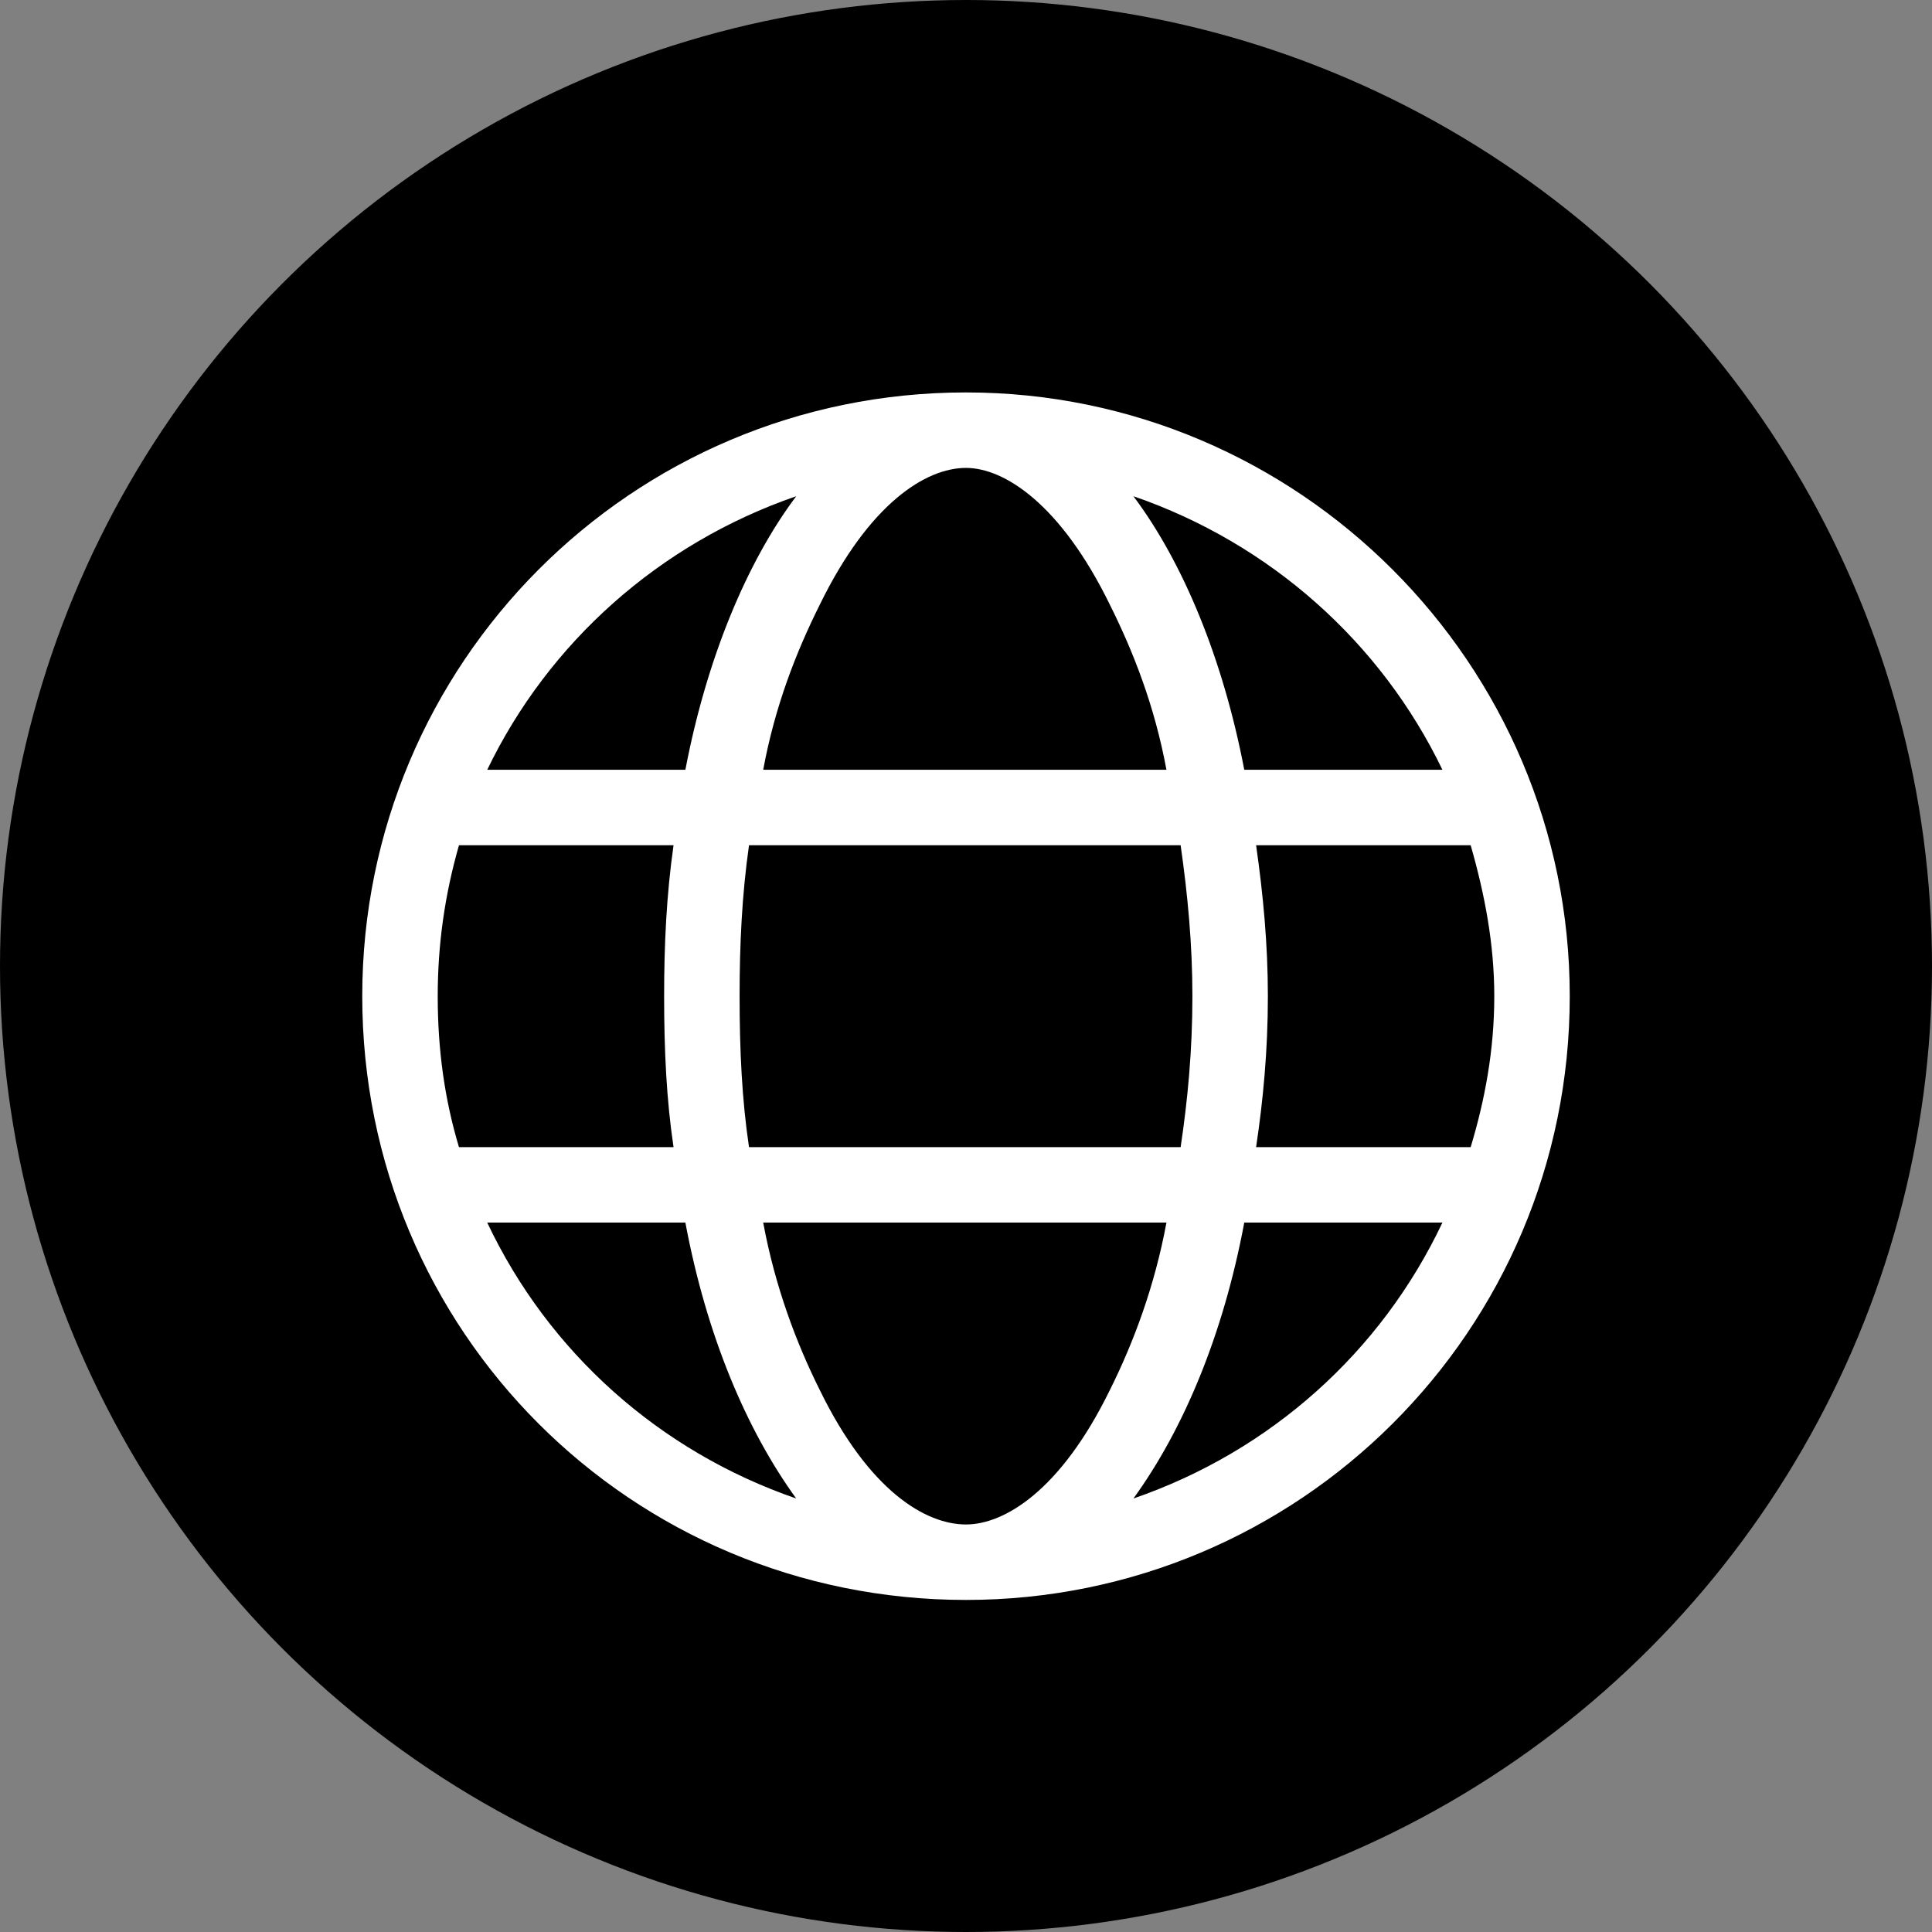 <svg width="32" height="32" viewBox="0 0 32 32" fill="none" xmlns="http://www.w3.org/2000/svg">
<rect x="0" y="0" width="32" height="32" fill="#808080" stroke="none"/>
<circle cx="16" cy="16" r="16" fill="black"/>
<path d="M16 6.5C21.508 6.5 26 10.992 26 16.5C26 22.047 21.508 26.5 16 26.5C10.453 26.5 6 22.047 6 16.5C6 10.992 10.453 6.5 16 6.5ZM16 25.25C16.625 25.25 17.562 24.703 18.383 23.023C18.773 22.242 19.125 21.305 19.32 20.25H12.641C12.836 21.305 13.188 22.242 13.578 23.023C14.398 24.703 15.336 25.25 16 25.25ZM12.406 19H19.555C19.672 18.219 19.75 17.398 19.75 16.5C19.75 15.641 19.672 14.82 19.555 14H12.406C12.289 14.82 12.25 15.641 12.25 16.5C12.25 17.398 12.289 18.219 12.406 19ZM19.32 12.75C19.125 11.695 18.773 10.797 18.383 10.016C17.562 8.336 16.625 7.75 16 7.75C15.336 7.75 14.398 8.336 13.578 10.016C13.188 10.797 12.836 11.695 12.641 12.75H19.32ZM20.805 14C20.922 14.82 21 15.641 21 16.5C21 17.398 20.922 18.219 20.805 19H24.359C24.594 18.219 24.75 17.398 24.75 16.5C24.75 15.641 24.594 14.82 24.359 14H20.805ZM18.773 8.219C19.594 9.312 20.258 10.914 20.609 12.75H23.891C22.875 10.641 21.039 9 18.773 8.219ZM13.188 8.219C10.922 9 9.086 10.641 8.07 12.75H11.352C11.703 10.914 12.367 9.312 13.188 8.219ZM7.25 16.5C7.25 17.398 7.367 18.219 7.602 19H11.156C11.039 18.219 11 17.398 11 16.5C11 15.641 11.039 14.82 11.156 14H7.602C7.367 14.82 7.25 15.641 7.25 16.5ZM23.891 20.25H20.609C20.258 22.125 19.594 23.688 18.773 24.82C21.039 24.039 22.875 22.398 23.891 20.25ZM11.352 20.25H8.07C9.086 22.398 10.922 24.039 13.188 24.82C12.367 23.688 11.703 22.125 11.352 20.25Z" fill="white"/>
</svg>
